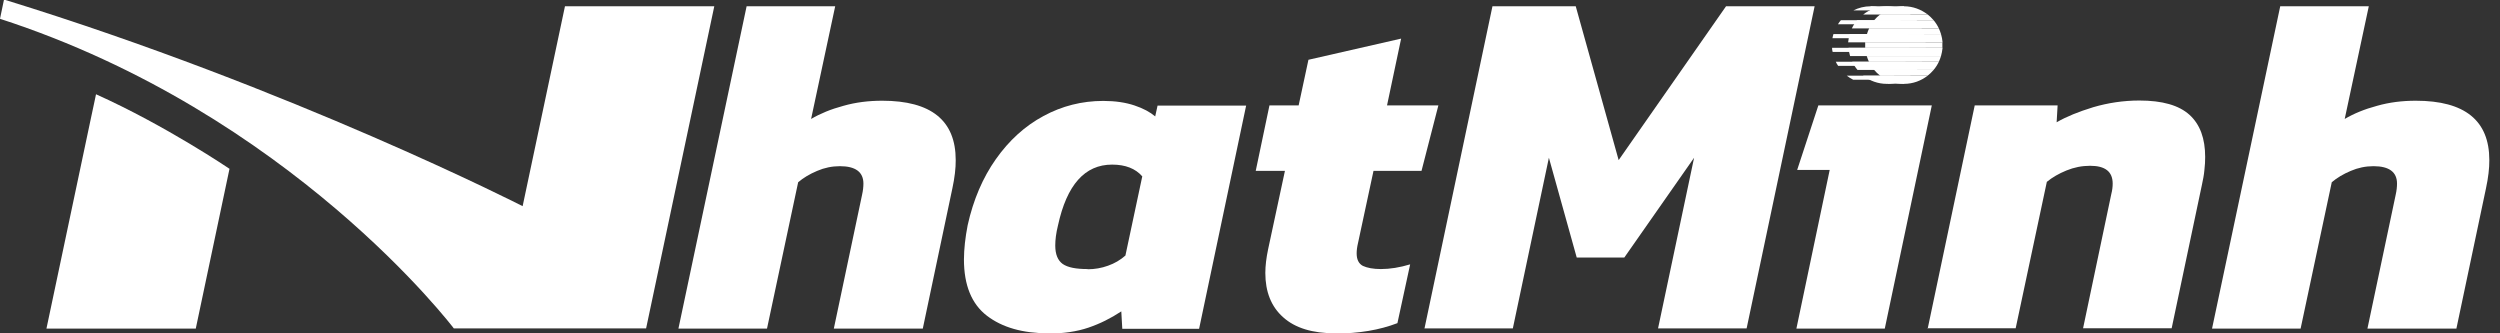 <svg width="210" height="28" viewBox="0 0 210 28" fill="none" xmlns="http://www.w3.org/2000/svg">
<rect x="0" y="0" width="210" height="28" fill="#333333" stroke="none"/>
<g clip-path="url(#clip0_11_1826)">
<path d="M56.987 27.605L62.716 0.527H70.156L68.132 9.992C68.889 9.547 69.794 9.169 70.848 8.889C71.885 8.593 72.971 8.461 74.107 8.461C78.222 8.461 80.28 10.123 80.28 13.449C80.28 13.794 80.263 14.156 80.214 14.552C80.165 14.947 80.099 15.374 80 15.819L77.514 27.605H70.041L72.411 16.379C72.494 16.017 72.527 15.687 72.527 15.424C72.527 14.453 71.868 13.959 70.551 13.959C69.893 13.959 69.251 14.091 68.642 14.354C68.016 14.617 67.49 14.93 67.045 15.309L64.428 27.605H56.987Z" fill="white"/>
<path d="M88.099 28C85.909 28 84.181 27.506 82.897 26.518C81.613 25.531 80.971 23.951 80.971 21.794C80.971 21.35 81.004 20.889 81.053 20.412C81.103 19.934 81.185 19.44 81.284 18.914C81.761 16.774 82.551 14.93 83.654 13.366C84.757 11.803 86.091 10.584 87.654 9.745C89.202 8.905 90.881 8.477 92.675 8.477C93.679 8.477 94.551 8.609 95.292 8.856C96.033 9.103 96.609 9.416 97.037 9.778L97.235 8.872H104.675L100.724 27.621H94.272L94.189 26.156C93.317 26.733 92.395 27.193 91.424 27.523C90.453 27.852 89.333 28.017 88.099 28.017V28ZM91.374 22.617C91.951 22.617 92.527 22.518 93.07 22.321C93.63 22.123 94.107 21.844 94.535 21.465L95.951 14.815C95.374 14.156 94.535 13.827 93.416 13.827C91.128 13.827 89.613 15.523 88.872 18.93C88.708 19.588 88.642 20.148 88.642 20.625C88.642 21.366 88.856 21.877 89.267 22.173C89.695 22.469 90.387 22.601 91.358 22.601L91.374 22.617Z" fill="white"/>
<path d="M112.181 28C110.255 28 108.79 27.556 107.786 26.65C106.782 25.761 106.288 24.51 106.288 22.93C106.288 22.321 106.37 21.663 106.518 20.955L107.934 14.354H105.481L106.634 8.856H109.086L109.909 5.021L117.695 3.243L116.51 8.856H120.823L119.407 14.354H115.374L114.074 20.412C113.992 20.757 113.959 21.037 113.959 21.284C113.959 21.811 114.14 22.156 114.486 22.337C114.848 22.502 115.342 22.601 116 22.601C116.757 22.601 117.58 22.469 118.453 22.206L117.383 27.144C115.885 27.72 114.14 28.017 112.165 28.017L112.181 28Z" fill="white"/>
<path d="M119.654 27.605L125.366 0.527H132.362L135.967 13.449L144.987 0.527H152.428L146.716 27.588H139.276L142.304 13.251L136.444 21.63H132.444L130.107 13.251L127.078 27.588H119.638L119.654 27.605Z" fill="white"/>
<path d="M150.897 27.605L153.695 14.272H150.963L152.741 8.856H162.271L158.321 27.605H150.897Z" fill="white"/>
<path d="M161.926 27.605L165.876 8.856H172.839L172.757 10.272C173.58 9.794 174.601 9.383 175.835 9.004C177.07 8.642 178.37 8.444 179.704 8.444C181.63 8.444 183.029 8.84 183.918 9.646C184.807 10.453 185.234 11.638 185.234 13.185C185.234 13.531 185.218 13.893 185.169 14.288C185.136 14.683 185.053 15.111 184.955 15.556L182.42 27.572H174.979L177.35 16.296C177.432 15.984 177.465 15.687 177.465 15.424C177.465 14.42 176.839 13.926 175.572 13.926C174.881 13.926 174.222 14.058 173.58 14.321C172.938 14.584 172.395 14.897 171.934 15.276L169.317 27.572H161.876L161.926 27.605Z" fill="white"/>
<path d="M185.811 27.605L191.539 0.527H198.979L196.955 9.992C197.712 9.547 198.617 9.169 199.671 8.889C200.708 8.593 201.794 8.461 202.93 8.461C207.045 8.461 209.103 10.123 209.103 13.449C209.103 13.794 209.086 14.156 209.037 14.552C208.987 14.947 208.922 15.374 208.823 15.819L206.337 27.605H198.864L201.234 16.379C201.317 16.017 201.35 15.687 201.35 15.424C201.35 14.453 200.691 13.959 199.374 13.959C198.716 13.959 198.074 14.091 197.465 14.354C196.839 14.617 196.313 14.93 195.868 15.309L193.251 27.605H185.811Z" fill="white"/>
<path d="M157.004 5.185H162.864C162.93 5.037 162.996 4.872 163.045 4.708H156.806C156.856 4.872 156.922 5.037 156.987 5.185H157.004Z" fill="white"/>
<path d="M156.806 2.864H163.045C162.996 2.7 162.93 2.535 162.864 2.387H157.004C156.938 2.535 156.872 2.7 156.823 2.864H156.806Z" fill="white"/>
<path d="M157.926 6.354H161.926C162.107 6.206 162.271 6.058 162.42 5.877H157.432C157.58 6.058 157.745 6.206 157.926 6.354Z" fill="white"/>
<path d="M156.675 3.786C156.675 3.786 156.675 3.951 156.675 4.016H163.16C163.16 4.016 163.16 3.852 163.16 3.786C163.16 3.72 163.16 3.621 163.16 3.556H156.675C156.675 3.556 156.675 3.72 156.675 3.786Z" fill="white"/>
<path d="M157.432 1.695H162.42C162.271 1.514 162.107 1.366 161.926 1.218H157.926C157.745 1.366 157.58 1.514 157.432 1.695Z" fill="white"/>
<path d="M157.926 1.218H161.926C161.366 0.79 160.675 0.527 159.934 0.527C159.193 0.527 158.485 0.79 157.942 1.218H157.926Z" fill="white"/>
<path d="M157.004 2.387H162.864C162.749 2.14 162.601 1.909 162.42 1.696H157.432C157.251 1.909 157.103 2.14 156.988 2.387H157.004Z" fill="white"/>
<path d="M156.691 3.556H163.177C163.16 3.325 163.111 3.095 163.045 2.864H156.806C156.741 3.078 156.708 3.309 156.675 3.556H156.691Z" fill="white"/>
<path d="M156.806 4.708H163.045C163.111 4.494 163.144 4.263 163.177 4.016H156.691C156.708 4.247 156.757 4.477 156.823 4.708H156.806Z" fill="white"/>
<path d="M157.432 5.877H162.42C162.601 5.663 162.749 5.432 162.864 5.185H157.004C157.119 5.432 157.267 5.663 157.448 5.877H157.432Z" fill="white"/>
<path d="M159.934 7.045C160.691 7.045 161.383 6.782 161.926 6.354H157.926C158.485 6.782 159.177 7.045 159.918 7.045H159.934Z" fill="white"/>
<path d="M156.494 1.218H160.494C159.934 0.79 159.243 0.527 158.502 0.527C157.761 0.527 157.053 0.79 156.51 1.218H156.494Z" fill="white"/>
<path d="M155.572 2.387H161.432C161.317 2.14 161.169 1.909 160.988 1.696H156C155.819 1.909 155.671 2.14 155.555 2.387H155.572Z" fill="white"/>
<path d="M155.259 3.556H161.745C161.728 3.325 161.679 3.095 161.613 2.864H155.374C155.309 3.078 155.276 3.309 155.243 3.556H155.259Z" fill="white"/>
<path d="M155.391 4.708H161.63C161.695 4.494 161.728 4.263 161.761 4.016H155.276C155.292 4.247 155.341 4.477 155.407 4.708H155.391Z" fill="white"/>
<path d="M156.016 5.877H161.004C161.185 5.663 161.333 5.432 161.448 5.185H155.588C155.704 5.432 155.852 5.663 156.033 5.877H156.016Z" fill="white"/>
<path d="M158.502 7.045C159.259 7.045 159.95 6.782 160.494 6.354H156.494C157.053 6.782 157.745 7.045 158.485 7.045H158.502Z" fill="white"/>
<path d="M155.687 0.872H158.584C158.14 0.658 157.662 0.527 157.136 0.527C156.609 0.527 156.115 0.658 155.687 0.872Z" fill="white"/>
<path d="M154.387 2.041H159.868C159.786 1.926 159.704 1.811 159.621 1.696H154.634C154.535 1.811 154.453 1.926 154.387 2.041Z" fill="white"/>
<path d="M153.942 3.21H160.329C160.313 3.095 160.28 2.979 160.247 2.864H154.008C153.975 2.979 153.942 3.095 153.926 3.21H153.942Z" fill="white"/>
<path d="M153.942 4.362H160.329C160.346 4.247 160.362 4.132 160.378 4.016H153.893C153.893 4.132 153.909 4.247 153.942 4.362Z" fill="white"/>
<path d="M154.387 5.531H159.868C159.934 5.416 160 5.3 160.066 5.185H154.206C154.255 5.3 154.321 5.416 154.403 5.531H154.387Z" fill="white"/>
<path d="M155.687 6.7H158.584C158.782 6.601 158.963 6.486 159.127 6.354H155.127C155.292 6.486 155.473 6.601 155.671 6.7H155.687Z" fill="white"/>
<path d="M159.934 0.527H157.136V0.955H159.934V0.527Z" fill="white"/>
<path d="M159.934 6.601H158.584V7.029H159.934V6.601Z" fill="white"/>
<path d="M0.329 0L0 1.58C24.428 9.498 38.123 27.588 38.123 27.588H54.272L60 0.527H47.457L43.901 17.317C43.901 17.317 24.543 7.424 0.461 0" fill="white"/>
<path d="M19.276 14.189L16.444 27.605H3.901L7.621 10.008L7.885 8.774L8.066 7.918C13.959 10.568 19.292 14.189 19.292 14.189H19.276Z" fill="white"/>
</g>
<defs>
<clipPath id="clip0_11_1826">
<rect width="210" height="28" fill="white"/>
</clipPath>
</defs>
</svg>
